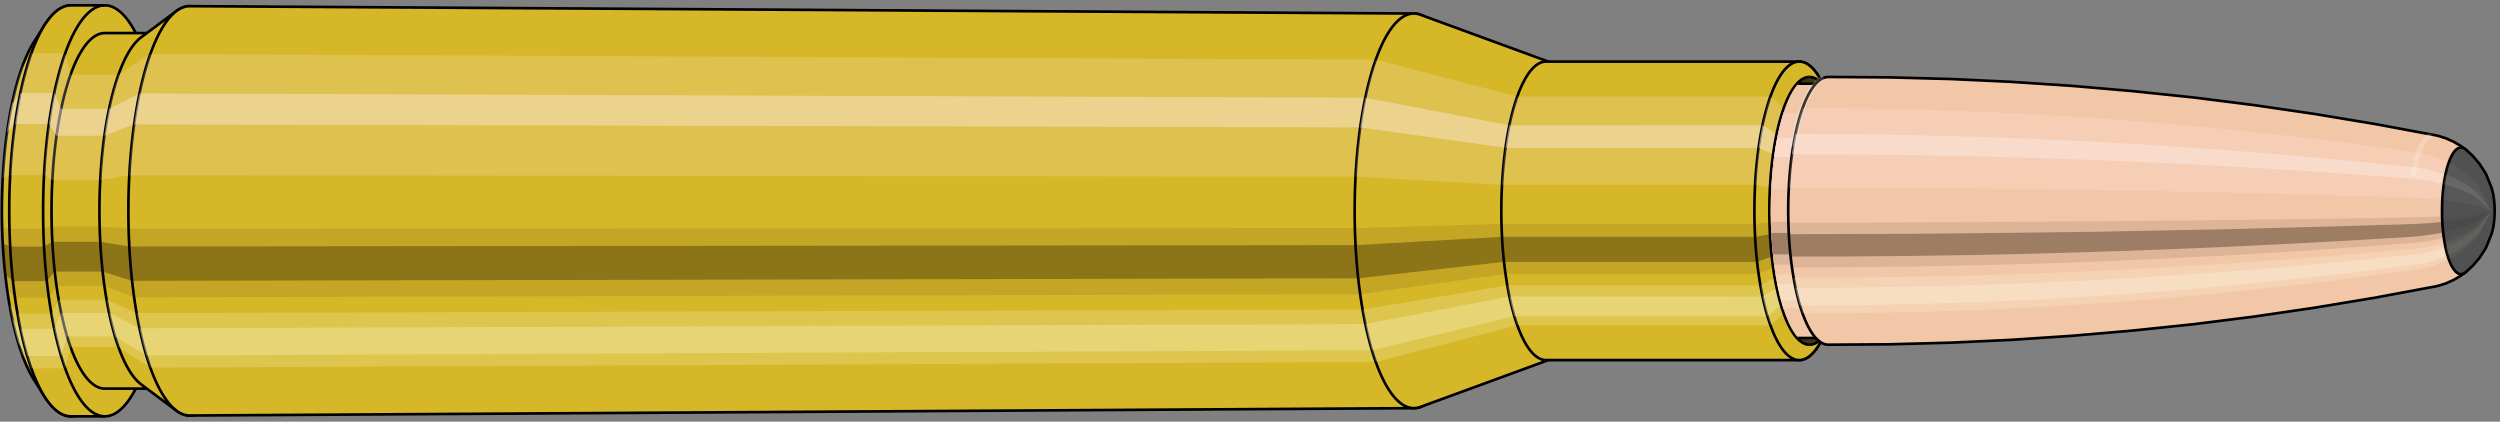 <svg viewBox="-0.433 -1.575 18.675 3.15" xmlns="http://www.w3.org/2000/svg" xmlns:xlink="http://www.w3.org/1999/xlink"><rect x="-0.433" y="-1.575" width="18.675" height="3.15" fill="#808080" stroke="none"/><defs><clipPath id="clip"><ellipse style="fill:white;stroke:none" cx="13.094"  cy="0"  rx="0.3"  ry="1"/><rect style="fill:white;" x="13.094"  y="-2"  width="100"  height="4"/></clipPath></defs><g id="calibersvg"><path style="fill:#d6b728;stroke:black;stroke-width:0.02;" d=" M -0.179 -1.262
 A 0.419 1.396 0 0 0 -0.179 1.262

 L -0.1 1.387
 A 0.461 1.535 0 1 0 -0.1 -1.387
 L -0.179 -1.262
 Z"/>
<path style="fill:#ffefef;opacity:0.2;" d=" M -0.269 -1.07
 A 0.419 1.396 0 0 0 -0.413 -0.242

 L -0.356 -0.267
 A 0.461 1.535 0 0 1 -0.199 -1.176

 L -0.269 -1.07
 Z "/>
<path style="fill:#ffefef;opacity:0.4;" d=" M -0.343 -0.801
 A 0.419 1.396 0 0 0 -0.38 -0.59

 L -0.32 -0.649
 A 0.461 1.535 0 0 1 -0.28 -0.88

 L -0.343 -0.801
 Z "/>
<path style="fill:#201000;opacity:0.1;" d=" M -0.417 0.122
 A 0.419 1.396 0 0 0 -0.413 0.242

 L -0.356 0.267
 A 0.461 1.535 0 0 1 -0.362 0.134

 L -0.417 0.122
 Z "/>
<path style="fill:#201000;opacity:0.4;" d=" M -0.413 0.242
 A 0.419 1.396 0 0 0 -0.394 0.478

 L -0.336 0.525
 A 0.461 1.535 0 0 1 -0.356 0.267

 L -0.413 0.242
 Z "/>
<path style="fill:#201000;opacity:0.1;" d=" M -0.394 0.478
 A 0.419 1.396 0 0 0 -0.38 0.59

 L -0.32 0.649
 A 0.461 1.535 0 0 1 -0.336 0.525

 L -0.394 0.478
 Z "/>
<path style="fill:#ffffe8;opacity:0.2;" d=" M -0.363 0.698
 A 0.419 1.396 0 0 0 -0.343 0.801

 L -0.28 0.88
 A 0.461 1.535 0 0 1 -0.302 0.768

 L -0.363 0.698
 Z "/>
<path style="fill:#ffffe8;opacity:0.4;" d=" M -0.343 0.801
 A 0.419 1.396 0 0 0 -0.296 0.987

 L -0.229 1.085
 A 0.461 1.535 0 0 1 -0.28 0.88

 L -0.343 0.801
 Z "/>
<path style="fill:#ffffe8;opacity:0.2;" d=" M -0.296 0.987
 A 0.419 1.396 0 0 0 -0.269 1.07

 L -0.199 1.176
 A 0.461 1.535 0 0 1 -0.229 1.085

 L -0.296 0.987
 Z "/>
<path style="fill:#d6b728;stroke:black;stroke-width:0.02;" d=" M 0.097 -1.535
 A 0.461 1.535 0 0 0 0.097 1.535

 L 0.35 1.535
 A 0.461 1.535 0 0 0 0.35 -1.535
 L 0.097 -1.535
 Z "/>
<path style="fill:#ffefef;opacity:0.2;" d=" M -0.199 -1.176
 A 0.461 1.535 0 0 0 -0.356 -0.267

 L -0.103 -0.267
 A 0.461 1.535 0 0 1 0.054 -1.176

 L -0.199 -1.176
 Z "/>
<path style="fill:#ffefef;opacity:0.4;" d=" M -0.28 -0.88
 A 0.461 1.535 0 0 0 -0.32 -0.649

 L -0.067 -0.649
 A 0.461 1.535 0 0 1 -0.027 -0.88

 L -0.28 -0.88
 Z "/>
<path style="fill:#201000;opacity:0.1;" d=" M -0.362 0.134
 A 0.461 1.535 0 0 0 -0.356 0.267

 L -0.103 0.267
 A 0.461 1.535 0 0 1 -0.109 0.134

 L -0.362 0.134
 Z "/>
<path style="fill:#201000;opacity:0.4;" d=" M -0.356 0.267
 A 0.461 1.535 0 0 0 -0.336 0.525

 L -0.083 0.525
 A 0.461 1.535 0 0 1 -0.103 0.267

 L -0.356 0.267
 Z "/>
<path style="fill:#201000;opacity:0.1;" d=" M -0.336 0.525
 A 0.461 1.535 0 0 0 -0.32 0.649

 L -0.067 0.649
 A 0.461 1.535 0 0 1 -0.083 0.525

 L -0.336 0.525
 Z "/>
<path style="fill:#ffffe8;opacity:0.2;" d=" M -0.302 0.768
 A 0.461 1.535 0 0 0 -0.28 0.88

 L -0.027 0.88
 A 0.461 1.535 0 0 1 -0.049 0.768

 L -0.302 0.768
 Z "/>
<path style="fill:#ffffe8;opacity:0.4;" d=" M -0.28 0.88
 A 0.461 1.535 0 0 0 -0.229 1.085

 L 0.025 1.085
 A 0.461 1.535 0 0 1 -0.027 0.88

 L -0.28 0.88
 Z "/>
<path style="fill:#ffffe8;opacity:0.2;" d=" M -0.229 1.085
 A 0.461 1.535 0 0 0 -0.199 1.176

 L 0.054 1.176
 A 0.461 1.535 0 0 1 0.025 1.085

 L -0.229 1.085
 Z "/>
<path style="fill:#d6b728;stroke:black;stroke-width:0.02;" d=" M 0.35 -1.328
 A 0.398 1.328 0 0 0 0.35 1.328

 L 0.708 1.328
 A 0.398 1.328 0 0 0 0.708 -1.328
 L 0.35 -1.328
 Z "/>
<path style="fill:none;stroke:black;stroke-width:0.02;" d=" M 0.35 -1.535
 A 0.461 1.535 0 0 0 0.35 1.535
"/>
<path style="fill:#ffefef;opacity:0.2;" d=" M 0.054 -1.176
 A 0.461 1.535 0 0 0 -0.103 -0.267

 L -0.042 -0.231
 L 0.316 -0.231
 A 0.398 1.328 0 0 1 0.452 -1.017

 L 0.094 -1.017
 L 0.054 -1.176
 Z "/>
<path style="fill:#ffefef;opacity:0.4;" d=" M -0.027 -0.88
 A 0.461 1.535 0 0 0 -0.067 -0.649

 L -0.011 -0.561
 L 0.347 -0.561
 A 0.398 1.328 0 0 1 0.382 -0.762

 L 0.024 -0.762
 L -0.027 -0.88
 Z "/>
<path style="fill:#201000;opacity:0.1;" d=" M -0.109 0.134
 A 0.461 1.535 0 0 0 -0.103 0.267

 L -0.042 0.231
 L 0.316 0.231
 A 0.398 1.328 0 0 1 0.311 0.116

 L -0.047 0.116
 L -0.109 0.134
 Z "/>
<path style="fill:#201000;opacity:0.4;" d=" M -0.103 0.267
 A 0.461 1.535 0 0 0 -0.083 0.525

 L -0.024 0.454
 L 0.334 0.454
 A 0.398 1.328 0 0 1 0.316 0.231

 L -0.042 0.231
 L -0.103 0.267
 Z "/>
<path style="fill:#201000;opacity:0.1;" d=" M -0.083 0.525
 A 0.461 1.535 0 0 0 -0.067 0.649

 L -0.011 0.561
 L 0.347 0.561
 A 0.398 1.328 0 0 1 0.334 0.454

 L -0.024 0.454
 L -0.083 0.525
 Z "/>
<path style="fill:#ffffe8;opacity:0.2;" d=" M -0.049 0.768
 A 0.461 1.535 0 0 0 -0.027 0.88

 L 0.024 0.762
 L 0.382 0.762
 A 0.398 1.328 0 0 1 0.363 0.664

 L 0.005 0.664
 L -0.049 0.768
 Z "/>
<path style="fill:#ffffe8;opacity:0.4;" d=" M -0.027 0.88
 A 0.461 1.535 0 0 0 0.025 1.085

 L 0.069 0.939
 L 0.426 0.939
 A 0.398 1.328 0 0 1 0.382 0.762

 L 0.024 0.762
 L -0.027 0.88
 Z "/>
<path style="fill:#ffffe8;opacity:0.2;" d=" M 0.025 1.085
 A 0.461 1.535 0 0 0 0.054 1.176

 L 0.094 1.017
 L 0.452 1.017
 A 0.398 1.328 0 0 1 0.426 0.939

 L 0.069 0.939
 L 0.025 1.085
 Z "/>
<path style="fill:#d6b728;stroke:black;stroke-width:0.02;" d=" M 0.621 -1.296
 A 0.398 1.328 0 0 0 0.621 1.296

 L 0.884 1.492
 A 0.459 1.529 0 1 0 0.884 -1.492
 L 0.621 -1.296
 Z "/>
<path style="fill:#ffefef;opacity:0.2;" d=" M 0.452 -1.017
 A 0.398 1.328 0 0 0 0.316 -0.231

 L 0.533 -0.266
 A 0.459 1.529 0 0 1 0.689 -1.171

 L 0.452 -1.017
 Z "/>
<path style="fill:#ffefef;opacity:0.4;" d=" M 0.382 -0.762
 A 0.398 1.328 0 0 0 0.347 -0.561

 L 0.569 -0.646
 A 0.459 1.529 0 0 1 0.609 -0.877

 L 0.382 -0.762
 Z "/>
<path style="fill:#201000;opacity:0.1;" d=" M 0.311 0.116
 A 0.398 1.328 0 0 0 0.316 0.231

 L 0.533 0.266
 A 0.459 1.529 0 0 1 0.527 0.133

 L 0.311 0.116
 Z "/>
<path style="fill:#201000;opacity:0.4;" d=" M 0.316 0.231
 A 0.398 1.328 0 0 0 0.334 0.454

 L 0.553 0.523
 A 0.459 1.529 0 0 1 0.533 0.266

 L 0.316 0.231
 Z "/>
<path style="fill:#201000;opacity:0.1;" d=" M 0.334 0.454
 A 0.398 1.328 0 0 0 0.347 0.561

 L 0.569 0.646
 A 0.459 1.529 0 0 1 0.553 0.523

 L 0.334 0.454
 Z "/>
<path style="fill:#ffffe8;opacity:0.2;" d=" M 0.363 0.664
 A 0.398 1.328 0 0 0 0.382 0.762

 L 0.609 0.877
 A 0.459 1.529 0 0 1 0.587 0.764

 L 0.363 0.664
 Z "/>
<path style="fill:#ffffe8;opacity:0.4;" d=" M 0.382 0.762
 A 0.398 1.328 0 0 0 0.426 0.939

 L 0.66 1.081
 A 0.459 1.529 0 0 1 0.609 0.877

 L 0.382 0.762
 Z "/>
<path style="fill:#ffffe8;opacity:0.2;" d=" M 0.426 0.939
 A 0.398 1.328 0 0 0 0.452 1.017

 L 0.689 1.171
 A 0.459 1.529 0 0 1 0.66 1.081

 L 0.426 0.939
 Z "/>
<path style="fill:#d6b728;stroke:black;stroke-width:0.02;" d=" M 0.985 -1.529
 A 0.459 1.529 0 1 0 0.985 1.529

 L 10.13 1.474
 A 0.442 1.474 0 0 0 10.13 -1.474
 L 0.985 -1.529
 Z "/>
<path style="fill:#ffefef;opacity:0.2;" d=" M 0.689 -1.171
 A 0.459 1.529 0 0 0 0.533 -0.266

 L 9.693 -0.256
 A 0.442 1.474 0 0 1 9.845 -1.129

 L 0.689 -1.171
 Z "/>
<path style="fill:#ffefef;opacity:0.4;" d=" M 0.609 -0.877
 A 0.459 1.529 0 0 0 0.569 -0.646

 L 9.728 -0.623
 A 0.442 1.474 0 0 1 9.767 -0.845

 L 0.609 -0.877
 Z "/>
<path style="fill:#201000;opacity:0.1;" d=" M 0.527 0.133
 A 0.459 1.529 0 0 0 0.533 0.266

 L 9.693 0.256
 A 0.442 1.474 0 0 1 9.688 0.129

 L 0.527 0.133
 Z "/>
<path style="fill:#201000;opacity:0.4;" d=" M 0.533 0.266
 A 0.459 1.529 0 0 0 0.553 0.523

 L 9.713 0.504
 A 0.442 1.474 0 0 1 9.693 0.256

 L 0.533 0.266
 Z "/>
<path style="fill:#201000;opacity:0.1;" d=" M 0.553 0.523
 A 0.459 1.529 0 0 0 0.569 0.646

 L 9.728 0.623
 A 0.442 1.474 0 0 1 9.713 0.504

 L 0.553 0.523
 Z "/>
<path style="fill:#ffffe8;opacity:0.2;" d=" M 0.587 0.764
 A 0.459 1.529 0 0 0 0.609 0.877

 L 9.767 0.845
 A 0.442 1.474 0 0 1 9.746 0.737

 L 0.587 0.764
 Z "/>
<path style="fill:#ffffe8;opacity:0.4;" d=" M 0.609 0.877
 A 0.459 1.529 0 0 0 0.66 1.081

 L 9.816 1.042
 A 0.442 1.474 0 0 1 9.767 0.845

 L 0.609 0.877
 Z "/>
<path style="fill:#ffffe8;opacity:0.2;" d=" M 0.66 1.081
 A 0.459 1.529 0 0 0 0.689 1.171

 L 9.845 1.129
 A 0.442 1.474 0 0 1 9.816 1.042

 L 0.66 1.081
 Z "/>
<path style="fill:#d6b728;stroke:black;stroke-width:0.02;" d=" M 10.177 -1.465
 A 0.442 1.474 0 1 0 10.177 1.465

 L 11.152 1.108
 A 0.334 1.115 0 0 0 11.152 -1.108
 L 10.177 -1.465
 Z "/>
<path style="fill:#ffefef;opacity:0.2;" d=" M 9.845 -1.129
 A 0.442 1.474 0 0 0 9.693 -0.256

 L 10.786 -0.194
 A 0.334 1.115 0 0 1 10.901 -0.854

 L 9.845 -1.129
 Z "/>
<path style="fill:#ffefef;opacity:0.4;" d=" M 9.767 -0.845
 A 0.442 1.474 0 0 0 9.728 -0.623

 L 10.813 -0.471
 A 0.334 1.115 0 0 1 10.842 -0.639

 L 9.767 -0.845
 Z "/>
<path style="fill:#201000;opacity:0.1;" d=" M 9.688 0.129
 A 0.442 1.474 0 0 0 9.693 0.256

 L 10.786 0.194
 A 0.334 1.115 0 0 1 10.783 0.097

 L 9.688 0.129
 Z "/>
<path style="fill:#201000;opacity:0.4;" d=" M 9.693 0.256
 A 0.442 1.474 0 0 0 9.713 0.504

 L 10.801 0.381
 A 0.334 1.115 0 0 1 10.786 0.194

 L 9.693 0.256
 Z "/>
<path style="fill:#201000;opacity:0.1;" d=" M 9.713 0.504
 A 0.442 1.474 0 0 0 9.728 0.623

 L 10.813 0.471
 A 0.334 1.115 0 0 1 10.801 0.381

 L 9.713 0.504
 Z "/>
<path style="fill:#ffffe8;opacity:0.2;" d=" M 9.746 0.737
 A 0.442 1.474 0 0 0 9.767 0.845

 L 10.842 0.639
 A 0.334 1.115 0 0 1 10.826 0.557

 L 9.746 0.737
 Z "/>
<path style="fill:#ffffe8;opacity:0.4;" d=" M 9.767 0.845
 A 0.442 1.474 0 0 0 9.816 1.042

 L 10.879 0.788
 A 0.334 1.115 0 0 1 10.842 0.639

 L 9.767 0.845
 Z "/>
<path style="fill:#ffffe8;opacity:0.2;" d=" M 9.816 1.042
 A 0.442 1.474 0 0 0 9.845 1.129

 L 10.901 0.854
 A 0.334 1.115 0 0 1 10.879 0.788

 L 9.816 1.042
 Z "/>
<path style="fill:#d6b728;stroke:black;stroke-width:0.02;" d=" M 11.116 -1.115
 A 0.334 1.115 0 0 0 11.116 1.115

 L 13.007 1.115
 A 0.335 1.115 0 1 0 13.007 -1.115
 L 11.116 -1.115
 Z "/>
<path style="fill:#ffefef;opacity:0.2;" d=" M 10.901 -0.854
 A 0.334 1.115 0 0 0 10.786 -0.194

 L 12.678 -0.194
 A 0.335 1.115 0 0 1 12.792 -0.854

 L 10.901 -0.854
 Z "/>
<path style="fill:#ffefef;opacity:0.4;" d=" M 10.842 -0.639
 A 0.334 1.115 0 0 0 10.813 -0.471

 L 12.704 -0.471
 A 0.335 1.115 0 0 1 12.733 -0.64

 L 10.842 -0.639
 Z "/>
<path style="fill:#201000;opacity:0.1;" d=" M 10.783 0.097
 A 0.334 1.115 0 0 0 10.786 0.194

 L 12.678 0.194
 A 0.335 1.115 0 0 1 12.674 0.097

 L 10.783 0.097
 Z "/>
<path style="fill:#201000;opacity:0.4;" d=" M 10.786 0.194
 A 0.334 1.115 0 0 0 10.801 0.381

 L 12.693 0.381
 A 0.335 1.115 0 0 1 12.678 0.194

 L 10.786 0.194
 Z "/>
<path style="fill:#201000;opacity:0.1;" d=" M 10.801 0.381
 A 0.334 1.115 0 0 0 10.813 0.471

 L 12.704 0.471
 A 0.335 1.115 0 0 1 12.693 0.381

 L 10.801 0.381
 Z "/>
<path style="fill:#ffffe8;opacity:0.2;" d=" M 10.826 0.557
 A 0.334 1.115 0 0 0 10.842 0.639

 L 12.733 0.64
 A 0.335 1.115 0 0 1 12.718 0.557

 L 10.826 0.557
 Z "/>
<path style="fill:#ffffe8;opacity:0.4;" d=" M 10.842 0.639
 A 0.334 1.115 0 0 0 10.879 0.788

 L 12.771 0.788
 A 0.335 1.115 0 0 1 12.733 0.64

 L 10.842 0.639
 Z "/>
<path style="fill:#ffffe8;opacity:0.2;" d=" M 10.879 0.788
 A 0.334 1.115 0 0 0 10.901 0.854

 L 12.792 0.854
 A 0.335 1.115 0 0 1 12.771 0.788

 L 10.879 0.788
 Z "/>
<path style="fill:#d6b728;stroke:black;stroke-width:0.02;" d=" M 13.158 -0.996
 A 0.335 1.115 0 1 0 13.158 0.996

 L 13.219 0.893
 A 0.3 1 0 0 0 13.219 -0.893
 L 13.158 -0.996
 Z "/>
<path style="fill:#ffefef;opacity:0.2;" d=" M 12.792 -0.854
 A 0.335 1.115 0 0 0 12.678 -0.194

 L 12.789 -0.174
 A 0.3 1 0 0 1 12.891 -0.766

 L 12.792 -0.854
 Z "/>
<path style="fill:#ffefef;opacity:0.4;" d=" M 12.733 -0.64
 A 0.335 1.115 0 0 0 12.704 -0.471

 L 12.812 -0.423
 A 0.3 1 0 0 1 12.838 -0.574

 L 12.733 -0.64
 Z "/>
<path style="fill:#201000;opacity:0.1;" d=" M 12.674 0.097
 A 0.335 1.115 0 0 0 12.678 0.194

 L 12.789 0.174
 A 0.3 1 0 0 1 12.785 0.087

 L 12.674 0.097
 Z "/>
<path style="fill:#201000;opacity:0.4;" d=" M 12.678 0.194
 A 0.335 1.115 0 0 0 12.693 0.381

 L 12.802 0.342
 A 0.3 1 0 0 1 12.789 0.174

 L 12.678 0.194
 Z "/>
<path style="fill:#201000;opacity:0.1;" d=" M 12.693 0.381
 A 0.335 1.115 0 0 0 12.704 0.471

 L 12.812 0.423
 A 0.3 1 0 0 1 12.802 0.342

 L 12.693 0.381
 Z "/>
<path style="fill:#ffffe8;opacity:0.2;" d=" M 12.718 0.557
 A 0.335 1.115 0 0 0 12.733 0.64

 L 12.838 0.574
 A 0.3 1 0 0 1 12.824 0.5

 L 12.718 0.557
 Z "/>
<path style="fill:#ffffe8;opacity:0.4;" d=" M 12.733 0.64
 A 0.335 1.115 0 0 0 12.771 0.788

 L 12.872 0.707
 A 0.3 1 0 0 1 12.838 0.574

 L 12.733 0.64
 Z "/>
<path style="fill:#ffffe8;opacity:0.2;" d=" M 12.771 0.788
 A 0.335 1.115 0 0 0 12.792 0.854

 L 12.891 0.766
 A 0.3 1 0 0 1 12.872 0.707

 L 12.771 0.788
 Z "/>
<ellipse style="fill:black;opacity:0.7;" cx="13.084"  cy="0"  rx="0.3"  ry="1"/>
<path style="fill:none;stroke:black;stroke-width:0.02" d=" M 13.084 1
 A 0.3 1 0 0 0 13.084 -1
"/>
<path style="fill:none;stroke:black;stroke-width:0.02;" d=" M 13.084 -1
 A 0.3 1 0 0 0 13.084 1
"/>
<path style="fill:#ffefef;opacity:0.2;" d=" M 12.891 -0.766
 A 0.3 1 0 0 0 12.789 -0.174

 A 0.3 1 0 0 1 12.891 -0.766

 Z "/>
<path style="fill:#ffefef;opacity:0.4;" d=" M 12.838 -0.574
 A 0.3 1 0 0 0 12.812 -0.423

 A 0.3 1 0 0 1 12.838 -0.574

 Z "/>
<path style="fill:#201000;opacity:0.1;" d=" M 12.785 0.087
 A 0.3 1 0 0 0 12.789 0.174

 A 0.3 1 0 0 1 12.785 0.087

 Z "/>
<path style="fill:#201000;opacity:0.4;" d=" M 12.789 0.174
 A 0.3 1 0 0 0 12.802 0.342

 A 0.3 1 0 0 1 12.789 0.174

 Z "/>
<path style="fill:#201000;opacity:0.1;" d=" M 12.802 0.342
 A 0.3 1 0 0 0 12.812 0.423

 A 0.3 1 0 0 1 12.802 0.342

 Z "/>
<path style="fill:#ffffe8;opacity:0.2;" d=" M 12.824 0.5
 A 0.3 1 0 0 0 12.838 0.574

 A 0.3 1 0 0 1 12.824 0.5

 Z "/>
<path style="fill:#ffffe8;opacity:0.4;" d=" M 12.838 0.574
 A 0.3 1 0 0 0 12.872 0.707

 A 0.3 1 0 0 1 12.838 0.574

 Z "/>
<path style="fill:#ffffe8;opacity:0.2;" d=" M 12.872 0.707
 A 0.3 1 0 0 0 12.891 0.766

 A 0.3 1 0 0 1 12.872 0.707

 Z "/>
</g><g clip-path="url(#clip)"><g id="bulletsvg" transform="translate(9.488 0)"><path style="fill:#f2c7a7;stroke:black;stroke-width:0.02;" d=" M -0.083 -0.751
 A 0.24 0.8 0 0 0 -0.083 0.751

 L 0.07 0.939
 A 0.3 1 0 1 0 0.07 -0.939
 L -0.083 -0.751
 Z"/>
<path style="fill:#ffefef;opacity:0.2;" d=" M -0.154 -0.613
 A 0.24 0.8 0 0 0 -0.236 -0.139

 L -0.122 -0.174
 A 0.3 1 0 0 1 -0.019 -0.766

 L -0.154 -0.613
 Z "/>
<path style="fill:#ffefef;opacity:0.4;" d=" M -0.197 -0.459
 A 0.24 0.8 0 0 0 -0.217 -0.338

 L -0.098 -0.423
 A 0.3 1 0 0 1 -0.072 -0.574

 L -0.197 -0.459
 Z "/>
<path style="fill:#201000;opacity:0.1;" d=" M -0.239 0.07
 A 0.24 0.8 0 0 0 -0.236 0.139

 L -0.122 0.174
 A 0.3 1 0 0 1 -0.125 0.087

 L -0.239 0.07
 Z "/>
<path style="fill:#201000;opacity:0.4;" d=" M -0.236 0.139
 A 0.24 0.8 0 0 0 -0.226 0.274

 L -0.108 0.342
 A 0.3 1 0 0 1 -0.122 0.174

 L -0.236 0.139
 Z "/>
<path style="fill:#201000;opacity:0.1;" d=" M -0.226 0.274
 A 0.24 0.8 0 0 0 -0.217 0.338

 L -0.098 0.423
 A 0.3 1 0 0 1 -0.108 0.342

 L -0.226 0.274
 Z "/>
<path style="fill:#ffffe8;opacity:0.2;" d=" M -0.208 0.4
 A 0.24 0.8 0 0 0 -0.197 0.459

 L -0.072 0.574
 A 0.3 1 0 0 1 -0.086 0.5

 L -0.208 0.4
 Z "/>
<path style="fill:#ffffe8;opacity:0.4;" d=" M -0.197 0.459
 A 0.24 0.8 0 0 0 -0.17 0.566

 L -0.038 0.707
 A 0.3 1 0 0 1 -0.072 0.574

 L -0.197 0.459
 Z "/>
<path style="fill:#ffffe8;opacity:0.2;" d=" M -0.17 0.566
 A 0.24 0.8 0 0 0 -0.154 0.613

 L -0.019 0.766
 A 0.3 1 0 0 1 -0.038 0.707

 L -0.17 0.566
 Z "/>
<path style="fill:#f2c7a7;stroke:black;stroke-width:0.02;" d=" M 0.174 -1
 A 0.3 1 0 0 0 0.174 1

 L 1.095 1
 A 0.3 1 0 0 0 1.095 -1
 L 0.174 -1
 Z "/>
<path style="fill:#ffefef;opacity:0.2;" d=" M -0.019 -0.766
 A 0.3 1 0 0 0 -0.122 -0.174

 L 0.799 -0.174
 A 0.3 1 0 0 1 0.902 -0.766

 L -0.019 -0.766
 Z "/>
<path style="fill:#ffefef;opacity:0.4;" d=" M -0.072 -0.574
 A 0.3 1 0 0 0 -0.098 -0.423

 L 0.823 -0.423
 A 0.3 1 0 0 1 0.849 -0.574

 L -0.072 -0.574
 Z "/>
<path style="fill:#201000;opacity:0.1;" d=" M -0.125 0.087
 A 0.3 1 0 0 0 -0.122 0.174

 L 0.799 0.174
 A 0.3 1 0 0 1 0.796 0.087

 L -0.125 0.087
 Z "/>
<path style="fill:#201000;opacity:0.4;" d=" M -0.122 0.174
 A 0.3 1 0 0 0 -0.108 0.342

 L 0.813 0.342
 A 0.3 1 0 0 1 0.799 0.174

 L -0.122 0.174
 Z "/>
<path style="fill:#201000;opacity:0.1;" d=" M -0.108 0.342
 A 0.3 1 0 0 0 -0.098 0.423

 L 0.823 0.423
 A 0.3 1 0 0 1 0.813 0.342

 L -0.108 0.342
 Z "/>
<path style="fill:#ffffe8;opacity:0.2;" d=" M -0.086 0.5
 A 0.3 1 0 0 0 -0.072 0.574

 L 0.849 0.574
 A 0.3 1 0 0 1 0.835 0.5

 L -0.086 0.5
 Z "/>
<path style="fill:#ffffe8;opacity:0.4;" d=" M -0.072 0.574
 A 0.3 1 0 0 0 -0.038 0.707

 L 0.883 0.707
 A 0.3 1 0 0 1 0.849 0.574

 L -0.072 0.574
 Z "/>
<path style="fill:#ffffe8;opacity:0.2;" d=" M -0.038 0.707
 A 0.3 1 0 0 0 -0.019 0.766

 L 0.902 0.766
 A 0.3 1 0 0 1 0.883 0.707

 L -0.038 0.707
 Z "/>
<path style="fill:#f2c7a7;stroke:black;stroke-width:0.02;" d=" M 1.095 -0.95
 A 0.285 0.95 0 0 0 1.095 0.95

 L 1.59 0.95
 A 0.285 0.95 0 0 0 1.59 -0.95
 L 1.095 -0.95
 Z "/>
<path style="fill:none;stroke:black;stroke-width:0.02;" d=" M 1.095 -1
 A 0.3 1 0 0 0 1.095 1
"/>
<path style="fill:#ffefef;opacity:0.2;" d=" M 0.902 -0.766
 A 0.3 1 0 0 0 0.799 -0.174

 L 0.814 -0.165
 L 1.309 -0.165
 A 0.285 0.95 0 0 1 1.407 -0.728

 L 0.912 -0.728
 L 0.902 -0.766
 Z "/>
<path style="fill:#ffefef;opacity:0.4;" d=" M 0.849 -0.574
 A 0.3 1 0 0 0 0.823 -0.423

 L 0.837 -0.402
 L 1.332 -0.402
 A 0.285 0.95 0 0 1 1.357 -0.545

 L 0.861 -0.545
 L 0.849 -0.574
 Z "/>
<path style="fill:#201000;opacity:0.1;" d=" M 0.796 0.087
 A 0.3 1 0 0 0 0.799 0.174

 L 0.814 0.165
 L 1.309 0.165
 A 0.285 0.95 0 0 1 1.306 0.083

 L 0.811 0.083
 L 0.796 0.087
 Z "/>
<path style="fill:#201000;opacity:0.4;" d=" M 0.799 0.174
 A 0.3 1 0 0 0 0.813 0.342

 L 0.827 0.325
 L 1.322 0.325
 A 0.285 0.95 0 0 1 1.309 0.165

 L 0.814 0.165
 L 0.799 0.174
 Z "/>
<path style="fill:#201000;opacity:0.1;" d=" M 0.813 0.342
 A 0.3 1 0 0 0 0.823 0.423

 L 0.837 0.402
 L 1.332 0.402
 A 0.285 0.95 0 0 1 1.322 0.325

 L 0.827 0.325
 L 0.813 0.342
 Z "/>
<path style="fill:#ffffe8;opacity:0.2;" d=" M 0.835 0.5
 A 0.3 1 0 0 0 0.849 0.574

 L 0.861 0.545
 L 1.357 0.545
 A 0.285 0.95 0 0 1 1.343 0.475

 L 0.848 0.475
 L 0.835 0.5
 Z "/>
<path style="fill:#ffffe8;opacity:0.4;" d=" M 0.849 0.574
 A 0.3 1 0 0 0 0.883 0.707

 L 0.893 0.672
 L 1.389 0.672
 A 0.285 0.95 0 0 1 1.357 0.545

 L 0.861 0.545
 L 0.849 0.574
 Z "/>
<path style="fill:#ffffe8;opacity:0.2;" d=" M 0.883 0.707
 A 0.3 1 0 0 0 0.902 0.766

 L 0.912 0.728
 L 1.407 0.728
 A 0.285 0.95 0 0 1 1.389 0.672

 L 0.893 0.672
 L 0.883 0.707
 Z "/>
<path style="fill:#f2c7a7;stroke:black;stroke-width:0.02;" d=" M 1.59 -1
 A 0.3 1 0 0 0 1.59 1

 L 2.155 1
 A 0.3 1 0 0 0 2.155 -1
 L 1.59 -1
 Z "/>
<path style="fill:#ffefef;opacity:0.2;" d=" M 1.397 -0.766
 A 0.3 1 0 0 0 1.295 -0.174

 L 1.859 -0.174
 A 0.3 1 0 0 1 1.962 -0.766

 L 1.397 -0.766
 Z "/>
<path style="fill:#ffefef;opacity:0.4;" d=" M 1.344 -0.574
 A 0.3 1 0 0 0 1.318 -0.423

 L 1.883 -0.423
 A 0.3 1 0 0 1 1.909 -0.574

 L 1.344 -0.574
 Z "/>
<path style="fill:#201000;opacity:0.1;" d=" M 1.291 0.087
 A 0.3 1 0 0 0 1.295 0.174

 L 1.859 0.174
 A 0.3 1 0 0 1 1.856 0.087

 L 1.291 0.087
 Z "/>
<path style="fill:#201000;opacity:0.4;" d=" M 1.295 0.174
 A 0.3 1 0 0 0 1.308 0.342

 L 1.873 0.342
 A 0.3 1 0 0 1 1.859 0.174

 L 1.295 0.174
 Z "/>
<path style="fill:#201000;opacity:0.1;" d=" M 1.308 0.342
 A 0.3 1 0 0 0 1.318 0.423

 L 1.883 0.423
 A 0.3 1 0 0 1 1.873 0.342

 L 1.308 0.342
 Z "/>
<path style="fill:#ffffe8;opacity:0.2;" d=" M 1.33 0.5
 A 0.3 1 0 0 0 1.344 0.574

 L 1.909 0.574
 A 0.3 1 0 0 1 1.895 0.5

 L 1.33 0.5
 Z "/>
<path style="fill:#ffffe8;opacity:0.4;" d=" M 1.344 0.574
 A 0.3 1 0 0 0 1.378 0.707

 L 1.943 0.707
 A 0.3 1 0 0 1 1.909 0.574

 L 1.344 0.574
 Z "/>
<path style="fill:#ffffe8;opacity:0.2;" d=" M 1.378 0.707
 A 0.3 1 0 0 0 1.397 0.766

 L 1.962 0.766
 A 0.3 1 0 0 1 1.943 0.707

 L 1.378 0.707
 Z "/>
<path style="fill:#f2c7a7;stroke:black;stroke-width:0.02;" d=" M 2.155 -0.95
 A 0.285 0.95 0 0 0 2.155 0.95

 L 2.676 0.95
 A 0.285 0.95 0 0 0 2.676 -0.95
 L 2.155 -0.95
 Z "/>
<path style="fill:none;stroke:black;stroke-width:0.02;" d=" M 2.155 -1
 A 0.3 1 0 0 0 2.155 1
"/>
<path style="fill:#ffefef;opacity:0.2;" d=" M 1.962 -0.766
 A 0.3 1 0 0 0 1.859 -0.174

 L 1.874 -0.165
 L 2.395 -0.165
 A 0.285 0.95 0 0 1 2.493 -0.728

 L 1.972 -0.728
 L 1.962 -0.766
 Z "/>
<path style="fill:#ffefef;opacity:0.4;" d=" M 1.909 -0.574
 A 0.3 1 0 0 0 1.883 -0.423

 L 1.897 -0.402
 L 2.418 -0.402
 A 0.285 0.95 0 0 1 2.443 -0.545

 L 1.921 -0.545
 L 1.909 -0.574
 Z "/>
<path style="fill:#201000;opacity:0.1;" d=" M 1.856 0.087
 A 0.3 1 0 0 0 1.859 0.174

 L 1.874 0.165
 L 2.395 0.165
 A 0.285 0.95 0 0 1 2.392 0.083

 L 1.871 0.083
 L 1.856 0.087
 Z "/>
<path style="fill:#201000;opacity:0.4;" d=" M 1.859 0.174
 A 0.3 1 0 0 0 1.873 0.342

 L 1.887 0.325
 L 2.408 0.325
 A 0.285 0.95 0 0 1 2.395 0.165

 L 1.874 0.165
 L 1.859 0.174
 Z "/>
<path style="fill:#201000;opacity:0.1;" d=" M 1.873 0.342
 A 0.3 1 0 0 0 1.883 0.423

 L 1.897 0.402
 L 2.418 0.402
 A 0.285 0.95 0 0 1 2.408 0.325

 L 1.887 0.325
 L 1.873 0.342
 Z "/>
<path style="fill:#ffffe8;opacity:0.2;" d=" M 1.895 0.5
 A 0.3 1 0 0 0 1.909 0.574

 L 1.921 0.545
 L 2.443 0.545
 A 0.285 0.95 0 0 1 2.429 0.475

 L 1.908 0.475
 L 1.895 0.5
 Z "/>
<path style="fill:#ffffe8;opacity:0.4;" d=" M 1.909 0.574
 A 0.3 1 0 0 0 1.943 0.707

 L 1.953 0.672
 L 2.474 0.672
 A 0.285 0.95 0 0 1 2.443 0.545

 L 1.921 0.545
 L 1.909 0.574
 Z "/>
<path style="fill:#ffffe8;opacity:0.2;" d=" M 1.943 0.707
 A 0.3 1 0 0 0 1.962 0.766

 L 1.972 0.728
 L 2.493 0.728
 A 0.285 0.95 0 0 1 2.474 0.672

 L 1.953 0.672
 L 1.943 0.707
 Z "/>
<path style="fill:#f2c7a7;stroke:black;stroke-width:0.02;" d=" M 2.676 -1
 A 0.3 1 0 0 0 2.676 1

 L 3.215 1
 A 0.3 1 0 0 0 3.215 -1
 L 2.676 -1
 Z "/>
<path style="fill:#ffefef;opacity:0.2;" d=" M 2.483 -0.766
 A 0.3 1 0 0 0 2.381 -0.174

 L 2.919 -0.174
 A 0.3 1 0 0 1 3.022 -0.766

 L 2.483 -0.766
 Z "/>
<path style="fill:#ffefef;opacity:0.4;" d=" M 2.43 -0.574
 A 0.3 1 0 0 0 2.404 -0.423

 L 2.943 -0.423
 A 0.3 1 0 0 1 2.969 -0.574

 L 2.43 -0.574
 Z "/>
<path style="fill:#201000;opacity:0.1;" d=" M 2.377 0.087
 A 0.3 1 0 0 0 2.381 0.174

 L 2.919 0.174
 A 0.3 1 0 0 1 2.916 0.087

 L 2.377 0.087
 Z "/>
<path style="fill:#201000;opacity:0.4;" d=" M 2.381 0.174
 A 0.3 1 0 0 0 2.394 0.342

 L 2.933 0.342
 A 0.3 1 0 0 1 2.919 0.174

 L 2.381 0.174
 Z "/>
<path style="fill:#201000;opacity:0.1;" d=" M 2.394 0.342
 A 0.3 1 0 0 0 2.404 0.423

 L 2.943 0.423
 A 0.3 1 0 0 1 2.933 0.342

 L 2.394 0.342
 Z "/>
<path style="fill:#ffffe8;opacity:0.2;" d=" M 2.416 0.5
 A 0.3 1 0 0 0 2.43 0.574

 L 2.969 0.574
 A 0.3 1 0 0 1 2.955 0.5

 L 2.416 0.5
 Z "/>
<path style="fill:#ffffe8;opacity:0.4;" d=" M 2.43 0.574
 A 0.3 1 0 0 0 2.464 0.707

 L 3.003 0.707
 A 0.3 1 0 0 1 2.969 0.574

 L 2.43 0.574
 Z "/>
<path style="fill:#ffffe8;opacity:0.2;" d=" M 2.464 0.707
 A 0.3 1 0 0 0 2.483 0.766

 L 3.022 0.766
 A 0.3 1 0 0 1 3.003 0.707

 L 2.464 0.707
 Z "/>
<path style="fill:#f2c7a7;stroke:black;stroke-width:0.02;" d=" M 3.215 -0.95
 A 0.285 0.95 0 0 0 3.215 0.95

 L 3.736 0.95
 A 0.285 0.95 0 0 0 3.736 -0.95
 L 3.215 -0.95
 Z "/>
<path style="fill:none;stroke:black;stroke-width:0.02;" d=" M 3.215 -1
 A 0.3 1 0 0 0 3.215 1
"/>
<path style="fill:#ffefef;opacity:0.2;" d=" M 3.022 -0.766
 A 0.3 1 0 0 0 2.919 -0.174

 L 2.934 -0.165
 L 3.455 -0.165
 A 0.285 0.95 0 0 1 3.553 -0.728

 L 3.032 -0.728
 L 3.022 -0.766
 Z "/>
<path style="fill:#ffefef;opacity:0.4;" d=" M 2.969 -0.574
 A 0.3 1 0 0 0 2.943 -0.423

 L 2.957 -0.402
 L 3.478 -0.402
 A 0.285 0.95 0 0 1 3.503 -0.545

 L 2.981 -0.545
 L 2.969 -0.574
 Z "/>
<path style="fill:#201000;opacity:0.1;" d=" M 2.916 0.087
 A 0.3 1 0 0 0 2.919 0.174

 L 2.934 0.165
 L 3.455 0.165
 A 0.285 0.95 0 0 1 3.452 0.083

 L 2.931 0.083
 L 2.916 0.087
 Z "/>
<path style="fill:#201000;opacity:0.4;" d=" M 2.919 0.174
 A 0.3 1 0 0 0 2.933 0.342

 L 2.947 0.325
 L 3.468 0.325
 A 0.285 0.95 0 0 1 3.455 0.165

 L 2.934 0.165
 L 2.919 0.174
 Z "/>
<path style="fill:#201000;opacity:0.1;" d=" M 2.933 0.342
 A 0.3 1 0 0 0 2.943 0.423

 L 2.957 0.402
 L 3.478 0.402
 A 0.285 0.95 0 0 1 3.468 0.325

 L 2.947 0.325
 L 2.933 0.342
 Z "/>
<path style="fill:#ffffe8;opacity:0.2;" d=" M 2.955 0.5
 A 0.3 1 0 0 0 2.969 0.574

 L 2.981 0.545
 L 3.503 0.545
 A 0.285 0.95 0 0 1 3.489 0.475

 L 2.968 0.475
 L 2.955 0.5
 Z "/>
<path style="fill:#ffffe8;opacity:0.4;" d=" M 2.969 0.574
 A 0.3 1 0 0 0 3.003 0.707

 L 3.013 0.672
 L 3.534 0.672
 A 0.285 0.95 0 0 1 3.503 0.545

 L 2.981 0.545
 L 2.969 0.574
 Z "/>
<path style="fill:#ffffe8;opacity:0.2;" d=" M 3.003 0.707
 A 0.3 1 0 0 0 3.022 0.766

 L 3.032 0.728
 L 3.553 0.728
 A 0.285 0.95 0 0 1 3.534 0.672

 L 3.013 0.672
 L 3.003 0.707
 Z "/>
<path style="fill:#f2c7a7;stroke:black;stroke-width:0.02;" d=" M 3.737 -1
 A 0.3 1 0 1 0 3.737 1

 L 4.189 0.997
 A 0.299 0.997 0 0 0 4.19 0.997
 L 4.642 0.985
 A 0.295 0.985 0 0 0 4.644 0.985
 L 5.096 0.964
 A 0.289 0.964 0 0 0 5.097 0.964
 L 5.549 0.934
 A 0.28 0.934 0 0 0 5.551 0.934
 L 6.002 0.895
 A 0.269 0.896 0 0 0 6.004 0.895
 L 6.455 0.848
 A 0.255 0.848 0 0 0 6.456 0.848
 L 6.908 0.791
 A 0.237 0.792 0 0 0 6.909 0.791
 L 7.36 0.725
 A 0.218 0.726 0 0 0 7.361 0.725
 L 7.812 0.65
 A 0.195 0.651 0 0 0 7.813 0.65
 L 8.264 0.566
 A 0.17 0.567 0 0 0 8.267 0.566
 L 8.31 0.555
 A 0.167 0.556 0 0 0 8.315 0.553
 L 8.358 0.539
 A 0.163 0.541 0 0 0 8.363 0.536
 L 8.406 0.517
 A 0.157 0.522 0 0 0 8.411 0.514
 L 8.454 0.489
 A 0.149 0.497 0 0 0 8.459 0.486
 L 8.492 0.462
 A 0.142 0.473 0 0 0 8.492 -0.462
 L 8.459 -0.486
 A 0.149 0.497 0 0 0 8.454 -0.489
 L 8.411 -0.514
 A 0.157 0.522 0 0 0 8.406 -0.517
 L 8.363 -0.536
 A 0.163 0.541 0 0 0 8.358 -0.539
 L 8.315 -0.553
 A 0.167 0.556 0 0 0 8.31 -0.555
 L 8.267 -0.566
 A 0.17 0.567 0 0 0 8.264 -0.566
 L 7.813 -0.65
 A 0.195 0.651 0 0 0 7.812 -0.65
 L 7.361 -0.725
 A 0.218 0.726 0 0 0 7.36 -0.725
 L 6.909 -0.791
 A 0.237 0.792 0 0 0 6.908 -0.791
 L 6.456 -0.848
 A 0.255 0.848 0 0 0 6.455 -0.848
 L 6.004 -0.895
 A 0.269 0.896 0 0 0 6.002 -0.895
 L 5.551 -0.934
 A 0.28 0.934 0 0 0 5.549 -0.934
 L 5.097 -0.964
 A 0.289 0.964 0 0 0 5.096 -0.964
 L 4.644 -0.985
 A 0.295 0.985 0 0 0 4.642 -0.985
 L 4.19 -0.997
 A 0.299 0.997 0 0 0 4.189 -0.997
 L 3.737 -1
 Z "/>
<path style="fill:#ffefef;opacity:0.2;" d=" M 3.543 -0.766
 A 0.3 1 0 0 0 3.441 -0.174

 L 3.893 -0.173
 L 4.349 -0.171
 L 4.807 -0.167
 L 5.267 -0.162
 L 5.73 -0.156
 L 6.196 -0.147
 L 6.665 -0.138
 L 7.136 -0.126
 L 7.61 -0.113
 L 8.087 -0.099
 L 8.133 -0.097
 L 8.181 -0.094
 L 8.23 -0.091
 L 8.281 -0.086
 L 8.323 -0.082
 A 0.142 0.473 0 0 1 8.371 -0.362

 L 8.332 -0.381
 L 8.284 -0.4
 L 8.237 -0.415
 L 8.19 -0.426
 L 8.145 -0.434
 L 7.677 -0.499
 L 7.21 -0.556
 L 6.746 -0.606
 L 6.283 -0.65
 L 5.822 -0.686
 L 5.363 -0.716
 L 4.906 -0.739
 L 4.45 -0.754
 L 3.996 -0.764
 L 3.543 -0.766
 Z "/>
<path style="fill:#ffefef;opacity:0.4;" d=" M 3.49 -0.574
 A 0.3 1 0 0 0 3.464 -0.423

 L 3.917 -0.421
 L 4.372 -0.416
 L 4.829 -0.407
 L 5.289 -0.395
 L 5.752 -0.379
 L 6.216 -0.358
 L 6.683 -0.335
 L 7.153 -0.307
 L 7.625 -0.275
 L 8.1 -0.24
 L 8.146 -0.235
 L 8.194 -0.229
 L 8.242 -0.221
 L 8.293 -0.21
 L 8.334 -0.2
 A 0.142 0.473 0 0 1 8.347 -0.271

 L 8.306 -0.285
 L 8.256 -0.299
 L 8.208 -0.311
 L 8.161 -0.319
 L 8.115 -0.325
 L 7.642 -0.373
 L 7.172 -0.416
 L 6.704 -0.454
 L 6.238 -0.486
 L 5.775 -0.514
 L 5.314 -0.536
 L 4.854 -0.553
 L 4.398 -0.565
 L 3.943 -0.572
 L 3.49 -0.574
 Z "/>
<path style="fill:#201000;opacity:0.1;" d=" M 3.437 0.087
 A 0.3 1 0 0 0 3.441 0.174

 L 3.893 0.173
 L 4.349 0.171
 L 4.807 0.167
 L 5.267 0.162
 L 5.73 0.156
 L 6.196 0.147
 L 6.665 0.138
 L 7.136 0.126
 L 7.61 0.113
 L 8.087 0.099
 L 8.133 0.097
 L 8.181 0.094
 L 8.23 0.091
 L 8.281 0.086
 L 8.323 0.082
 A 0.142 0.473 0 0 1 8.321 0.041

 L 8.279 0.043
 L 8.229 0.045
 L 8.179 0.047
 L 8.131 0.049
 L 8.085 0.049
 L 7.608 0.057
 L 7.133 0.063
 L 6.662 0.069
 L 6.193 0.074
 L 5.727 0.078
 L 5.264 0.081
 L 4.803 0.084
 L 4.345 0.086
 L 3.89 0.087
 L 3.437 0.087
 Z "/>
<path style="fill:#201000;opacity:0.4;" d=" M 3.441 0.174
 A 0.3 1 0 0 0 3.454 0.342

 L 3.907 0.341
 L 4.362 0.337
 L 4.82 0.33
 L 5.28 0.32
 L 5.742 0.306
 L 6.208 0.29
 L 6.676 0.271
 L 7.146 0.248
 L 7.619 0.223
 L 8.094 0.194
 L 8.141 0.19
 L 8.188 0.185
 L 8.237 0.178
 L 8.288 0.17
 L 8.329 0.162
 A 0.142 0.473 0 0 1 8.323 0.082

 L 8.281 0.086
 L 8.23 0.091
 L 8.181 0.094
 L 8.133 0.097
 L 8.087 0.099
 L 7.61 0.113
 L 7.136 0.126
 L 6.665 0.138
 L 6.196 0.147
 L 5.73 0.156
 L 5.267 0.162
 L 4.807 0.167
 L 4.349 0.171
 L 3.893 0.173
 L 3.441 0.174
 Z "/>
<path style="fill:#201000;opacity:0.1;" d=" M 3.454 0.342
 A 0.3 1 0 0 0 3.464 0.423

 L 3.917 0.421
 L 4.372 0.416
 L 4.829 0.407
 L 5.289 0.395
 L 5.752 0.379
 L 6.216 0.358
 L 6.683 0.335
 L 7.153 0.307
 L 7.625 0.275
 L 8.1 0.24
 L 8.146 0.235
 L 8.194 0.229
 L 8.242 0.221
 L 8.293 0.21
 L 8.334 0.2
 A 0.142 0.473 0 0 1 8.329 0.162

 L 8.288 0.17
 L 8.237 0.178
 L 8.188 0.185
 L 8.141 0.19
 L 8.094 0.194
 L 7.619 0.223
 L 7.146 0.248
 L 6.676 0.271
 L 6.208 0.29
 L 5.742 0.306
 L 5.28 0.32
 L 4.82 0.33
 L 4.362 0.337
 L 3.907 0.341
 L 3.454 0.342
 Z "/>
<path style="fill:#ffffe8;opacity:0.2;" d=" M 3.476 0.5
 A 0.3 1 0 0 0 3.49 0.574

 L 3.943 0.572
 L 4.398 0.565
 L 4.854 0.553
 L 5.314 0.536
 L 5.775 0.514
 L 6.238 0.486
 L 6.704 0.454
 L 7.172 0.416
 L 7.642 0.373
 L 8.115 0.325
 L 8.161 0.319
 L 8.208 0.311
 L 8.256 0.299
 L 8.306 0.285
 L 8.347 0.271
 A 0.142 0.473 0 0 1 8.34 0.236

 L 8.299 0.248
 L 8.249 0.261
 L 8.2 0.271
 L 8.153 0.278
 L 8.107 0.284
 L 7.633 0.326
 L 7.162 0.363
 L 6.693 0.396
 L 6.226 0.424
 L 5.762 0.448
 L 5.301 0.467
 L 4.841 0.482
 L 4.384 0.492
 L 3.929 0.498
 L 3.476 0.5
 Z "/>
<path style="fill:#ffffe8;opacity:0.4;" d=" M 3.49 0.574
 A 0.3 1 0 0 0 3.524 0.707

 L 3.976 0.705
 L 4.431 0.696
 L 4.887 0.682
 L 5.345 0.661
 L 5.805 0.633
 L 6.267 0.6
 L 6.731 0.56
 L 7.197 0.513
 L 7.664 0.461
 L 8.134 0.401
 L 8.18 0.394
 L 8.226 0.383
 L 8.274 0.369
 L 8.322 0.351
 L 8.362 0.334
 A 0.142 0.473 0 0 1 8.347 0.271

 L 8.306 0.285
 L 8.256 0.299
 L 8.208 0.311
 L 8.161 0.319
 L 8.115 0.325
 L 7.642 0.373
 L 7.172 0.416
 L 6.704 0.454
 L 6.238 0.486
 L 5.775 0.514
 L 5.314 0.536
 L 4.854 0.553
 L 4.398 0.565
 L 3.943 0.572
 L 3.49 0.574
 Z "/>
<path style="fill:#ffffe8;opacity:0.2;" d=" M 3.524 0.707
 A 0.3 1 0 0 0 3.543 0.766

 L 3.996 0.764
 L 4.45 0.754
 L 4.906 0.739
 L 5.363 0.716
 L 5.822 0.686
 L 6.283 0.65
 L 6.746 0.606
 L 7.21 0.556
 L 7.677 0.499
 L 8.145 0.434
 L 8.19 0.426
 L 8.237 0.415
 L 8.284 0.4
 L 8.332 0.381
 L 8.371 0.362
 A 0.142 0.473 0 0 1 8.362 0.334

 L 8.322 0.351
 L 8.274 0.369
 L 8.226 0.383
 L 8.18 0.394
 L 8.134 0.401
 L 7.664 0.461
 L 7.197 0.513
 L 6.731 0.56
 L 6.267 0.6
 L 5.805 0.633
 L 5.345 0.661
 L 4.887 0.682
 L 4.431 0.696
 L 3.976 0.705
 L 3.524 0.707
 Z "/>
<path style="fill:#515151;stroke:black;stroke-width:0.02;" d=" M 8.496 -0.46
 A 0.142 0.473 0 1 0 8.496 0.46

 L 8.504 0.453
 A 0.14 0.466 0 0 0 8.508 0.449
 L 8.549 0.412
 A 0.128 0.427 0 0 0 8.557 0.403
 L 8.596 0.357
 A 0.114 0.379 0 0 0 8.607 0.342
 L 8.643 0.286
 A 0.095 0.317 0 0 0 8.659 0.252
 L 8.687 0.182
 A 0.069 0.229 0 0 0 8.687 -0.182
 L 8.659 -0.252
 A 0.095 0.317 0 0 0 8.643 -0.286
 L 8.607 -0.342
 A 0.114 0.379 0 0 0 8.596 -0.357
 L 8.557 -0.403
 A 0.128 0.427 0 0 0 8.549 -0.412
 L 8.508 -0.449
 A 0.14 0.466 0 0 0 8.504 -0.453
 L 8.496 -0.46
 Z "/>
<path style="fill:#ffefef;opacity:0.047;" d=" M 8.371 -0.362
 A 0.142 0.473 0 0 0 8.323 -0.082

 L 8.334 -0.081
 L 8.389 -0.074
 L 8.446 -0.066
 L 8.508 -0.055
 L 8.578 -0.04
 A 0.069 0.229 0 0 1 8.601 -0.175

 L 8.541 -0.243
 L 8.485 -0.29
 L 8.432 -0.327
 L 8.382 -0.357
 L 8.371 -0.362
 Z "/>
<path style="fill:#ffefef;opacity:0.094;" d=" M 8.347 -0.271
 A 0.142 0.473 0 0 0 8.334 -0.2

 L 8.345 -0.197
 L 8.399 -0.181
 L 8.455 -0.16
 L 8.515 -0.134
 L 8.583 -0.097
 A 0.069 0.229 0 0 1 8.589 -0.131

 L 8.524 -0.182
 L 8.465 -0.217
 L 8.41 -0.245
 L 8.357 -0.267
 L 8.347 -0.271
 Z "/>
<path style="fill:#201000;opacity:0.024;" d=" M 8.321 0.041
 A 0.142 0.473 0 0 0 8.323 0.082

 L 8.334 0.081
 L 8.389 0.074
 L 8.446 0.066
 L 8.508 0.055
 L 8.578 0.04
 A 0.069 0.229 0 0 1 8.577 0.02

 L 8.507 0.028
 L 8.445 0.033
 L 8.387 0.037
 L 8.332 0.041
 L 8.321 0.041
 Z "/>
<path style="fill:#201000;opacity:0.094;" d=" M 8.323 0.082
 A 0.142 0.473 0 0 0 8.329 0.162

 L 8.34 0.159
 L 8.394 0.146
 L 8.451 0.13
 L 8.512 0.108
 L 8.581 0.078
 A 0.069 0.229 0 0 1 8.578 0.04

 L 8.508 0.055
 L 8.446 0.066
 L 8.389 0.074
 L 8.334 0.081
 L 8.323 0.082
 Z "/>
<path style="fill:#201000;opacity:0.024;" d=" M 8.329 0.162
 A 0.142 0.473 0 0 0 8.334 0.2

 L 8.345 0.197
 L 8.399 0.181
 L 8.455 0.16
 L 8.515 0.134
 L 8.583 0.097
 A 0.069 0.229 0 0 1 8.581 0.078

 L 8.512 0.108
 L 8.451 0.13
 L 8.394 0.146
 L 8.34 0.159
 L 8.329 0.162
 Z "/>
<path style="fill:#ffffe8;opacity:0.047;" d=" M 8.34 0.236
 A 0.142 0.473 0 0 0 8.347 0.271

 L 8.357 0.267
 L 8.41 0.245
 L 8.465 0.217
 L 8.524 0.182
 L 8.589 0.131
 A 0.069 0.229 0 0 1 8.586 0.115

 L 8.519 0.158
 L 8.46 0.19
 L 8.404 0.214
 L 8.35 0.233
 L 8.34 0.236
 Z "/>
<path style="fill:#ffffe8;opacity:0.094;" d=" M 8.347 0.271
 A 0.142 0.473 0 0 0 8.362 0.334

 L 8.373 0.329
 L 8.424 0.302
 L 8.478 0.268
 L 8.534 0.224
 L 8.597 0.162
 A 0.069 0.229 0 0 1 8.589 0.131

 L 8.524 0.182
 L 8.465 0.217
 L 8.41 0.245
 L 8.357 0.267
 L 8.347 0.271
 Z "/>
<path style="fill:#ffffe8;opacity:0.047;" d=" M 8.362 0.334
 A 0.142 0.473 0 0 0 8.371 0.362

 L 8.382 0.357
 L 8.432 0.327
 L 8.485 0.29
 L 8.541 0.243
 L 8.601 0.175
 A 0.069 0.229 0 0 1 8.597 0.162

 L 8.534 0.224
 L 8.478 0.268
 L 8.424 0.302
 L 8.373 0.329
 L 8.362 0.334
 Z "/>
<path style="fill:#ffefef;opacity:0.047;" d=" M 8.601 -0.175
 A 0.069 0.229 0 0 0 8.578 -0.04

 L 8.688 0
 A 0 0 0 0 1 8.688 0

 L 8.601 -0.175
 Z "/>
<path style="fill:#ffefef;opacity:0.094;" d=" M 8.589 -0.131
 A 0.069 0.229 0 0 0 8.583 -0.097

 L 8.688 0
 A 0 0 0 0 1 8.688 0

 L 8.589 -0.131
 Z "/>
<path style="fill:#201000;opacity:0.024;" d=" M 8.577 0.02
 A 0.069 0.229 0 0 0 8.578 0.04

 L 8.688 0
 A 0 0 0 0 1 8.688 0

 L 8.577 0.02
 Z "/>
<path style="fill:#201000;opacity:0.094;" d=" M 8.578 0.04
 A 0.069 0.229 0 0 0 8.581 0.078

 L 8.688 0
 A 0 0 0 0 1 8.688 0

 L 8.578 0.04
 Z "/>
<path style="fill:#201000;opacity:0.024;" d=" M 8.581 0.078
 A 0.069 0.229 0 0 0 8.583 0.097

 L 8.688 0
 A 0 0 0 0 1 8.688 0

 L 8.581 0.078
 Z "/>
<path style="fill:#ffffe8;opacity:0.047;" d=" M 8.586 0.115
 A 0.069 0.229 0 0 0 8.589 0.131

 L 8.688 0
 A 0 0 0 0 1 8.688 0

 L 8.586 0.115
 Z "/>
<path style="fill:#ffffe8;opacity:0.094;" d=" M 8.589 0.131
 A 0.069 0.229 0 0 0 8.597 0.162

 L 8.688 0
 A 0 0 0 0 1 8.688 0

 L 8.589 0.131
 Z "/>
<path style="fill:#ffffe8;opacity:0.047;" d=" M 8.597 0.162
 A 0.069 0.229 0 0 0 8.601 0.175

 L 8.688 0
 A 0 0 0 0 1 8.688 0

 L 8.597 0.162
 Z "/>
<path style="fill:none;stroke:white;stroke-width:0.04;opacity:0.2;stroke-linecap:round" d=" M 3.684 -0.985
 A 0.3 1 0 0 0 3.476 -0.5
"/>
<path style="fill:none;stroke:white;stroke-width:0.04;opacity:0.2;stroke-linecap:round" d=" M 8.225 -0.558
 A 0.17 0.567 0 0 0 8.107 -0.284
"/>
</g></g></svg>